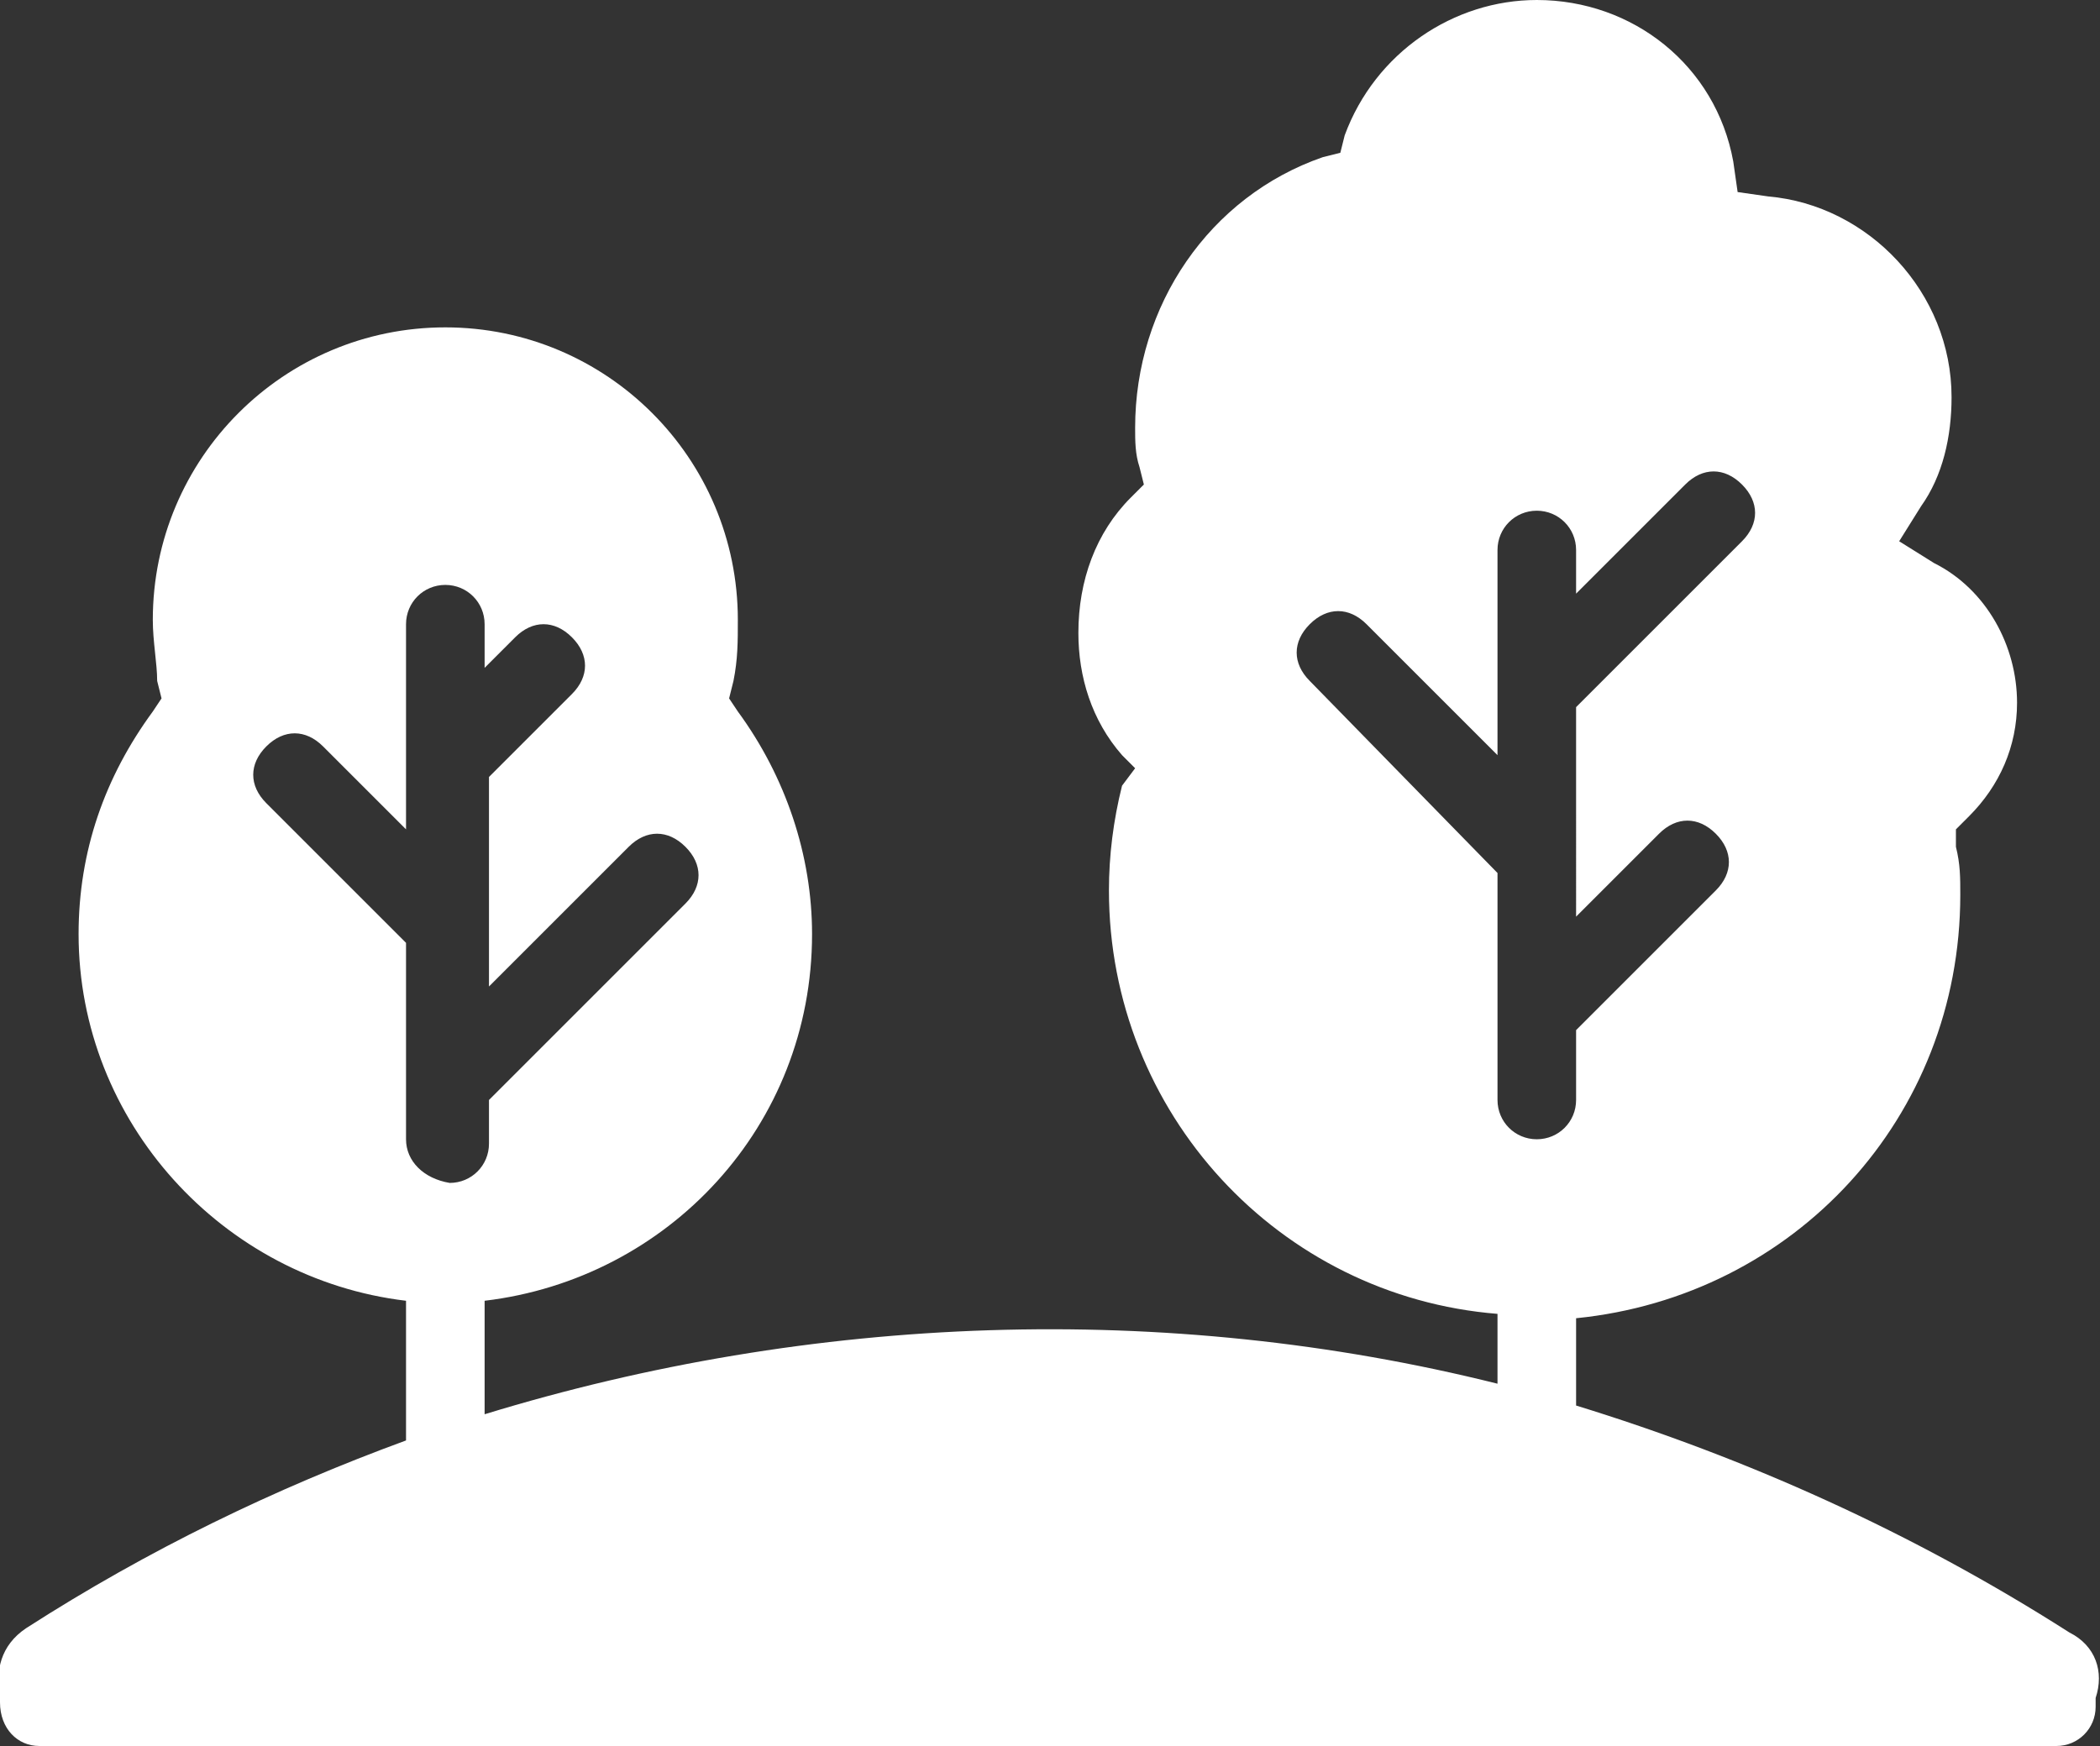 <?xml version="1.0" encoding="utf-8"?>
<!-- Generator: Adobe Illustrator 24.0.0, SVG Export Plug-In . SVG Version: 6.00 Build 0)  -->
<svg version="1.1" id="Capa_1" xmlns="http://www.w3.org/2000/svg" xmlns:xlink="http://www.w3.org/1999/xlink" x="0px" y="0px"
	 viewBox="0 0 48.1 40" style="enable-background:new 0 0 48.1 40;" xml:space="preserve">
<rect x="0" y="0" width="48.1" height="40" fill="#333333" stroke="none"/>
<style type="text/css">
	.st0{fill:#FFFFFF;}
</style>
<path class="st0" d="M47.4,37.4L47.4,37.4c-3.6-2.3-7.4-4-11.3-5.2v-2c5-0.5,8.8-4.6,8.8-9.7c0-0.4,0-0.7-0.1-1.1l0-0.4l0.3-0.3
	c0.7-0.7,1.1-1.6,1.1-2.6c0-1.3-0.7-2.6-1.9-3.2l-0.8-0.5l0.5-0.8c0.5-0.7,0.7-1.6,0.7-2.5c0-2.4-1.9-4.4-4.2-4.6l-0.7-0.1l-0.1-0.7
	C39.3,1.5,37.4,0,35.2,0c-1.9,0-3.7,1.2-4.4,3.1l-0.1,0.4l-0.4,0.1C27.7,4.5,26,7,26,9.8c0,0.3,0,0.6,0.1,0.9l0.1,0.4l-0.3,0.3
	c-0.8,0.8-1.2,1.9-1.2,3.1c0,1,0.3,2,1,2.8l0.3,0.3L25.7,18c-0.2,0.8-0.3,1.6-0.3,2.4c0,5.1,3.9,9.3,8.9,9.7v1.6
	c-7.6-1.9-15.7-1.6-23.2,0.7v-2.6c4.2-0.5,7.5-4,7.5-8.4c0-1.8-0.6-3.6-1.7-5.1l-0.2-0.3l0.1-0.4c0.1-0.5,0.1-0.9,0.1-1.4
	c0-3.7-3-6.7-6.7-6.7s-6.7,3-6.7,6.7c0,0.5,0.1,1,0.1,1.4l0.1,0.4l-0.2,0.3c-1.1,1.5-1.7,3.2-1.7,5.1c0,4.3,3.3,7.9,7.5,8.4v3.2
	c-3,1.1-5.9,2.5-8.7,4.3h0c-0.6,0.4-0.7,1-0.6,1.5c0,0.1,0,0.1,0,0.2C0,39.6,0.4,40,0.9,40h0.5h45.2h0.5c0.5,0,0.9-0.4,0.9-0.9
	c0-0.1,0-0.2,0-0.2C48.2,38.3,48,37.7,47.4,37.4z M30,15.6c-0.4-0.4-0.4-0.9,0-1.3s0.9-0.4,1.3,0l3,3v-4.7c0-0.5,0.4-0.9,0.9-0.9
	c0.5,0,0.9,0.4,0.9,0.9v1l2.5-2.5c0.4-0.4,0.9-0.4,1.3,0c0.4,0.4,0.4,0.9,0,1.3l-3.8,3.8V21l1.9-1.9c0.4-0.4,0.9-0.4,1.3,0
	c0.4,0.4,0.4,0.9,0,1.3l-3.2,3.2v1.6c0,0.5-0.4,0.9-0.9,0.9c-0.5,0-0.9-0.4-0.9-0.9V20L30,15.6z M9.3,26.1L9.3,26.1l0-4.5l-3.2-3.2
	c-0.4-0.4-0.4-0.9,0-1.3c0.4-0.4,0.9-0.4,1.3,0L9.3,19v-4.7c0-0.5,0.4-0.9,0.9-0.9c0.5,0,0.9,0.4,0.9,0.9v1l0.7-0.7
	c0.4-0.4,0.9-0.4,1.3,0c0.4,0.4,0.4,0.9,0,1.3l-1.9,1.9v4.8l3.2-3.2c0.4-0.4,0.9-0.4,1.3,0c0.4,0.4,0.4,0.9,0,1.3l-4.5,4.5v1
	c0,0.5-0.4,0.9-0.9,0.9C9.7,27,9.3,26.6,9.3,26.1z"/>
</svg>
